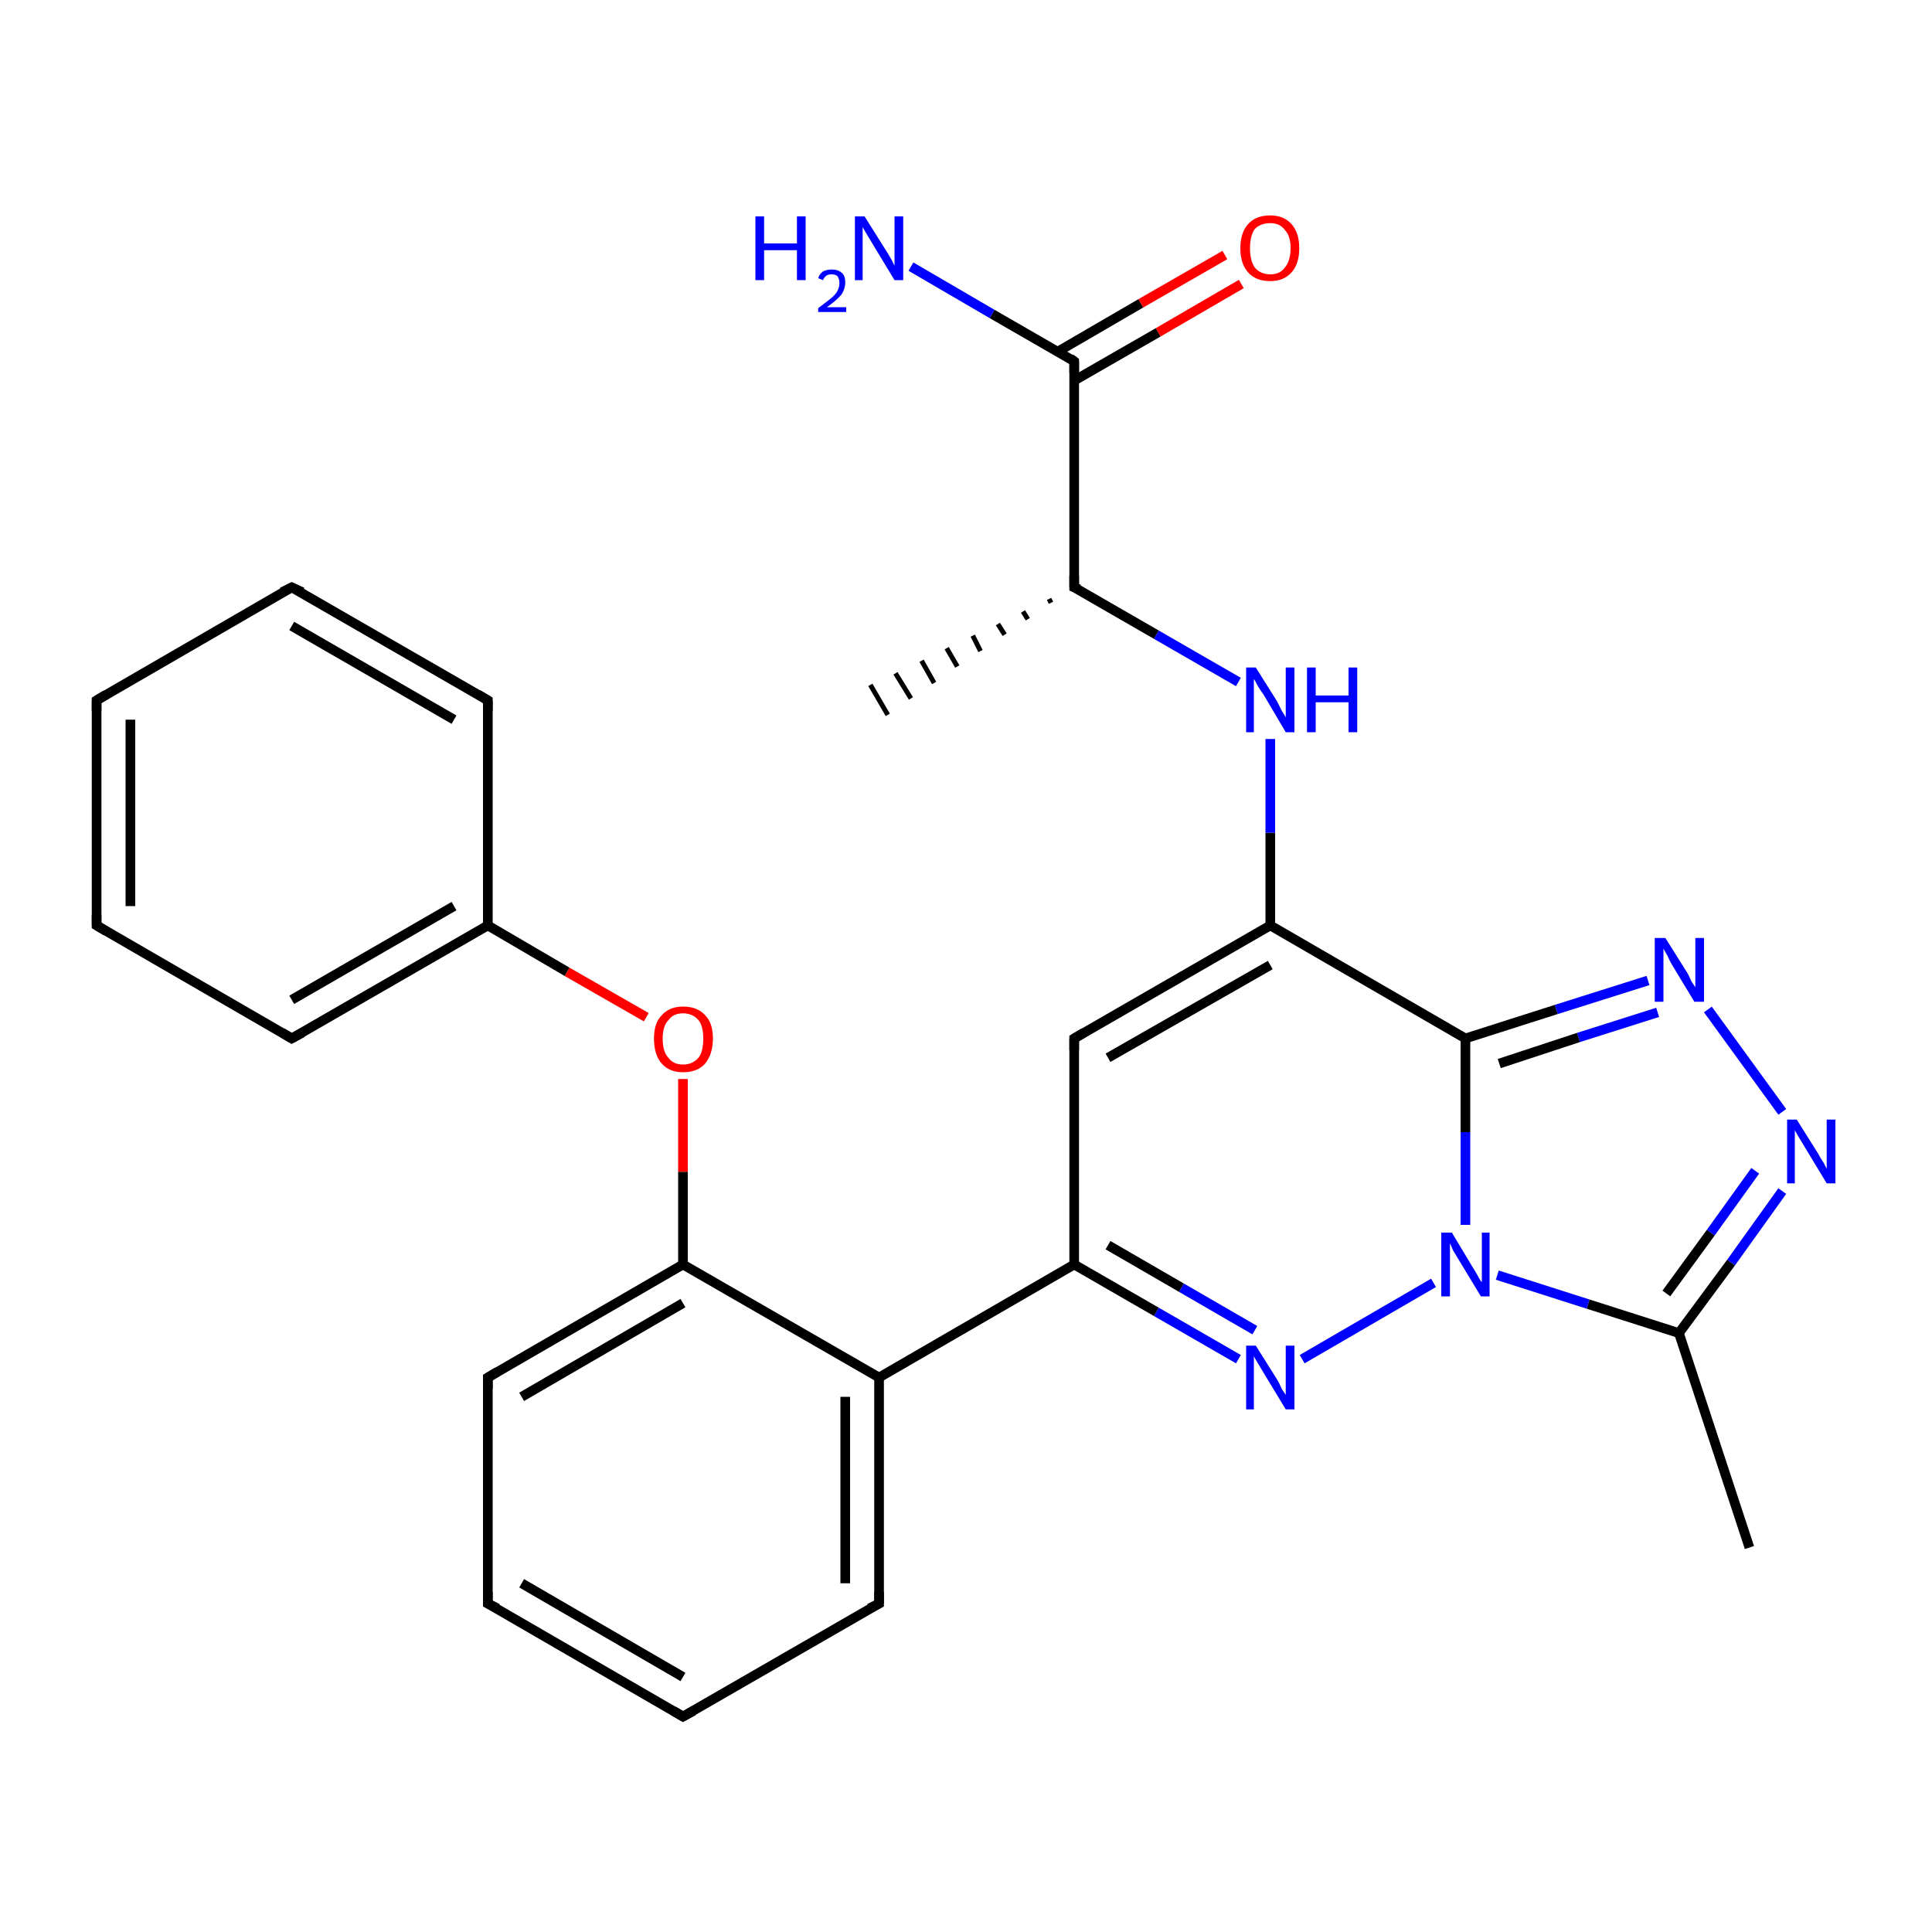 <?xml version='1.0' encoding='iso-8859-1'?>
<svg version='1.1' baseProfile='full'
              xmlns='http://www.w3.org/2000/svg'
                      xmlns:rdkit='http://www.rdkit.org/xml'
                      xmlns:xlink='http://www.w3.org/1999/xlink'
                  xml:space='preserve'
width='200px' height='200px' viewBox='0 0 200 200'>
<!-- END OF HEADER -->
<rect style='opacity:1.0;fill:#FFFFFF;stroke:none' width='200.0' height='200.0' x='0.0' y='0.0'> </rect>
<path class='bond-0 atom-20 atom-7' d='M 181.1,160.2 L 173.8,138.0' style='fill:none;fill-rule:evenodd;stroke:#000000;stroke-width:1.0px;stroke-linecap:butt;stroke-linejoin:miter;stroke-opacity:1' />
<path class='bond-1 atom-15 atom-14' d='M 70.7,177.7 L 91.0,166.0' style='fill:none;fill-rule:evenodd;stroke:#000000;stroke-width:1.0px;stroke-linecap:butt;stroke-linejoin:miter;stroke-opacity:1' />
<path class='bond-2 atom-15 atom-1' d='M 70.7,177.7 L 50.5,166.0' style='fill:none;fill-rule:evenodd;stroke:#000000;stroke-width:1.0px;stroke-linecap:butt;stroke-linejoin:miter;stroke-opacity:1' />
<path class='bond-2 atom-15 atom-1' d='M 70.7,173.6 L 54.0,163.9' style='fill:none;fill-rule:evenodd;stroke:#000000;stroke-width:1.0px;stroke-linecap:butt;stroke-linejoin:miter;stroke-opacity:1' />
<path class='bond-3 atom-14 atom-0' d='M 91.0,166.0 L 91.0,142.6' style='fill:none;fill-rule:evenodd;stroke:#000000;stroke-width:1.0px;stroke-linecap:butt;stroke-linejoin:miter;stroke-opacity:1' />
<path class='bond-3 atom-14 atom-0' d='M 87.5,163.9 L 87.5,144.6' style='fill:none;fill-rule:evenodd;stroke:#000000;stroke-width:1.0px;stroke-linecap:butt;stroke-linejoin:miter;stroke-opacity:1' />
<path class='bond-4 atom-7 atom-26' d='M 173.8,138.0 L 179.2,130.7' style='fill:none;fill-rule:evenodd;stroke:#000000;stroke-width:1.0px;stroke-linecap:butt;stroke-linejoin:miter;stroke-opacity:1' />
<path class='bond-4 atom-7 atom-26' d='M 179.2,130.7 L 184.5,123.3' style='fill:none;fill-rule:evenodd;stroke:#0000FF;stroke-width:1.0px;stroke-linecap:butt;stroke-linejoin:miter;stroke-opacity:1' />
<path class='bond-4 atom-7 atom-26' d='M 172.5,133.9 L 177.1,127.6' style='fill:none;fill-rule:evenodd;stroke:#000000;stroke-width:1.0px;stroke-linecap:butt;stroke-linejoin:miter;stroke-opacity:1' />
<path class='bond-4 atom-7 atom-26' d='M 177.1,127.6 L 181.7,121.2' style='fill:none;fill-rule:evenodd;stroke:#0000FF;stroke-width:1.0px;stroke-linecap:butt;stroke-linejoin:miter;stroke-opacity:1' />
<path class='bond-5 atom-7 atom-24' d='M 173.8,138.0 L 164.4,135.0' style='fill:none;fill-rule:evenodd;stroke:#000000;stroke-width:1.0px;stroke-linecap:butt;stroke-linejoin:miter;stroke-opacity:1' />
<path class='bond-5 atom-7 atom-24' d='M 164.4,135.0 L 155.0,132.0' style='fill:none;fill-rule:evenodd;stroke:#0000FF;stroke-width:1.0px;stroke-linecap:butt;stroke-linejoin:miter;stroke-opacity:1' />
<path class='bond-6 atom-1 atom-16' d='M 50.5,166.0 L 50.5,142.6' style='fill:none;fill-rule:evenodd;stroke:#000000;stroke-width:1.0px;stroke-linecap:butt;stroke-linejoin:miter;stroke-opacity:1' />
<path class='bond-7 atom-26 atom-25' d='M 184.5,115.1 L 176.8,104.5' style='fill:none;fill-rule:evenodd;stroke:#0000FF;stroke-width:1.0px;stroke-linecap:butt;stroke-linejoin:miter;stroke-opacity:1' />
<path class='bond-8 atom-23 atom-24' d='M 134.8,140.7 L 148.4,132.8' style='fill:none;fill-rule:evenodd;stroke:#0000FF;stroke-width:1.0px;stroke-linecap:butt;stroke-linejoin:miter;stroke-opacity:1' />
<path class='bond-9 atom-23 atom-13' d='M 128.2,140.7 L 119.7,135.8' style='fill:none;fill-rule:evenodd;stroke:#0000FF;stroke-width:1.0px;stroke-linecap:butt;stroke-linejoin:miter;stroke-opacity:1' />
<path class='bond-9 atom-23 atom-13' d='M 119.7,135.8 L 111.2,130.9' style='fill:none;fill-rule:evenodd;stroke:#000000;stroke-width:1.0px;stroke-linecap:butt;stroke-linejoin:miter;stroke-opacity:1' />
<path class='bond-9 atom-23 atom-13' d='M 129.9,137.7 L 122.3,133.3' style='fill:none;fill-rule:evenodd;stroke:#0000FF;stroke-width:1.0px;stroke-linecap:butt;stroke-linejoin:miter;stroke-opacity:1' />
<path class='bond-9 atom-23 atom-13' d='M 122.3,133.3 L 114.7,128.9' style='fill:none;fill-rule:evenodd;stroke:#000000;stroke-width:1.0px;stroke-linecap:butt;stroke-linejoin:miter;stroke-opacity:1' />
<path class='bond-10 atom-24 atom-19' d='M 151.7,126.8 L 151.7,117.2' style='fill:none;fill-rule:evenodd;stroke:#0000FF;stroke-width:1.0px;stroke-linecap:butt;stroke-linejoin:miter;stroke-opacity:1' />
<path class='bond-10 atom-24 atom-19' d='M 151.7,117.2 L 151.7,107.5' style='fill:none;fill-rule:evenodd;stroke:#000000;stroke-width:1.0px;stroke-linecap:butt;stroke-linejoin:miter;stroke-opacity:1' />
<path class='bond-11 atom-0 atom-13' d='M 91.0,142.6 L 111.2,130.9' style='fill:none;fill-rule:evenodd;stroke:#000000;stroke-width:1.0px;stroke-linecap:butt;stroke-linejoin:miter;stroke-opacity:1' />
<path class='bond-12 atom-0 atom-2' d='M 91.0,142.6 L 70.7,130.9' style='fill:none;fill-rule:evenodd;stroke:#000000;stroke-width:1.0px;stroke-linecap:butt;stroke-linejoin:miter;stroke-opacity:1' />
<path class='bond-13 atom-13 atom-12' d='M 111.2,130.9 L 111.2,107.5' style='fill:none;fill-rule:evenodd;stroke:#000000;stroke-width:1.0px;stroke-linecap:butt;stroke-linejoin:miter;stroke-opacity:1' />
<path class='bond-14 atom-25 atom-19' d='M 170.6,101.5 L 161.1,104.5' style='fill:none;fill-rule:evenodd;stroke:#0000FF;stroke-width:1.0px;stroke-linecap:butt;stroke-linejoin:miter;stroke-opacity:1' />
<path class='bond-14 atom-25 atom-19' d='M 161.1,104.5 L 151.7,107.5' style='fill:none;fill-rule:evenodd;stroke:#000000;stroke-width:1.0px;stroke-linecap:butt;stroke-linejoin:miter;stroke-opacity:1' />
<path class='bond-14 atom-25 atom-19' d='M 171.6,104.8 L 163.4,107.4' style='fill:none;fill-rule:evenodd;stroke:#0000FF;stroke-width:1.0px;stroke-linecap:butt;stroke-linejoin:miter;stroke-opacity:1' />
<path class='bond-14 atom-25 atom-19' d='M 163.4,107.4 L 155.2,110.1' style='fill:none;fill-rule:evenodd;stroke:#000000;stroke-width:1.0px;stroke-linecap:butt;stroke-linejoin:miter;stroke-opacity:1' />
<path class='bond-15 atom-19 atom-11' d='M 151.7,107.5 L 131.5,95.8' style='fill:none;fill-rule:evenodd;stroke:#000000;stroke-width:1.0px;stroke-linecap:butt;stroke-linejoin:miter;stroke-opacity:1' />
<path class='bond-16 atom-16 atom-2' d='M 50.5,142.6 L 70.7,130.9' style='fill:none;fill-rule:evenodd;stroke:#000000;stroke-width:1.0px;stroke-linecap:butt;stroke-linejoin:miter;stroke-opacity:1' />
<path class='bond-16 atom-16 atom-2' d='M 54.0,144.6 L 70.7,134.9' style='fill:none;fill-rule:evenodd;stroke:#000000;stroke-width:1.0px;stroke-linecap:butt;stroke-linejoin:miter;stroke-opacity:1' />
<path class='bond-17 atom-2 atom-28' d='M 70.7,130.9 L 70.7,121.3' style='fill:none;fill-rule:evenodd;stroke:#000000;stroke-width:1.0px;stroke-linecap:butt;stroke-linejoin:miter;stroke-opacity:1' />
<path class='bond-17 atom-2 atom-28' d='M 70.7,121.3 L 70.7,111.7' style='fill:none;fill-rule:evenodd;stroke:#FF0000;stroke-width:1.0px;stroke-linecap:butt;stroke-linejoin:miter;stroke-opacity:1' />
<path class='bond-18 atom-12 atom-11' d='M 111.2,107.5 L 131.5,95.8' style='fill:none;fill-rule:evenodd;stroke:#000000;stroke-width:1.0px;stroke-linecap:butt;stroke-linejoin:miter;stroke-opacity:1' />
<path class='bond-18 atom-12 atom-11' d='M 114.7,109.5 L 131.5,99.9' style='fill:none;fill-rule:evenodd;stroke:#000000;stroke-width:1.0px;stroke-linecap:butt;stroke-linejoin:miter;stroke-opacity:1' />
<path class='bond-19 atom-11 atom-22' d='M 131.5,95.8 L 131.5,86.2' style='fill:none;fill-rule:evenodd;stroke:#000000;stroke-width:1.0px;stroke-linecap:butt;stroke-linejoin:miter;stroke-opacity:1' />
<path class='bond-19 atom-11 atom-22' d='M 131.5,86.2 L 131.5,76.5' style='fill:none;fill-rule:evenodd;stroke:#0000FF;stroke-width:1.0px;stroke-linecap:butt;stroke-linejoin:miter;stroke-opacity:1' />
<path class='bond-20 atom-28 atom-3' d='M 66.9,105.3 L 58.7,100.6' style='fill:none;fill-rule:evenodd;stroke:#FF0000;stroke-width:1.0px;stroke-linecap:butt;stroke-linejoin:miter;stroke-opacity:1' />
<path class='bond-20 atom-28 atom-3' d='M 58.7,100.6 L 50.5,95.8' style='fill:none;fill-rule:evenodd;stroke:#000000;stroke-width:1.0px;stroke-linecap:butt;stroke-linejoin:miter;stroke-opacity:1' />
<path class='bond-21 atom-22 atom-9' d='M 128.2,70.6 L 119.7,65.7' style='fill:none;fill-rule:evenodd;stroke:#0000FF;stroke-width:1.0px;stroke-linecap:butt;stroke-linejoin:miter;stroke-opacity:1' />
<path class='bond-21 atom-22 atom-9' d='M 119.7,65.7 L 111.2,60.8' style='fill:none;fill-rule:evenodd;stroke:#000000;stroke-width:1.0px;stroke-linecap:butt;stroke-linejoin:miter;stroke-opacity:1' />
<path class='bond-22 atom-17 atom-3' d='M 30.2,107.5 L 50.5,95.8' style='fill:none;fill-rule:evenodd;stroke:#000000;stroke-width:1.0px;stroke-linecap:butt;stroke-linejoin:miter;stroke-opacity:1' />
<path class='bond-22 atom-17 atom-3' d='M 30.2,103.5 L 47.0,93.8' style='fill:none;fill-rule:evenodd;stroke:#000000;stroke-width:1.0px;stroke-linecap:butt;stroke-linejoin:miter;stroke-opacity:1' />
<path class='bond-23 atom-17 atom-18' d='M 30.2,107.5 L 10.0,95.8' style='fill:none;fill-rule:evenodd;stroke:#000000;stroke-width:1.0px;stroke-linecap:butt;stroke-linejoin:miter;stroke-opacity:1' />
<path class='bond-24 atom-3 atom-6' d='M 50.5,95.8 L 50.5,72.5' style='fill:none;fill-rule:evenodd;stroke:#000000;stroke-width:1.0px;stroke-linecap:butt;stroke-linejoin:miter;stroke-opacity:1' />
<path class='bond-25 atom-18 atom-4' d='M 10.0,95.8 L 10.0,72.5' style='fill:none;fill-rule:evenodd;stroke:#000000;stroke-width:1.0px;stroke-linecap:butt;stroke-linejoin:miter;stroke-opacity:1' />
<path class='bond-25 atom-18 atom-4' d='M 13.5,93.8 L 13.5,74.5' style='fill:none;fill-rule:evenodd;stroke:#000000;stroke-width:1.0px;stroke-linecap:butt;stroke-linejoin:miter;stroke-opacity:1' />
<path class='bond-26 atom-9 atom-8' d='M 108.8,62.4 L 108.6,62.0' style='fill:none;fill-rule:evenodd;stroke:#000000;stroke-width:0.5px;stroke-linecap:butt;stroke-linejoin:miter;stroke-opacity:1' />
<path class='bond-26 atom-9 atom-8' d='M 106.4,64.1 L 105.9,63.3' style='fill:none;fill-rule:evenodd;stroke:#000000;stroke-width:0.5px;stroke-linecap:butt;stroke-linejoin:miter;stroke-opacity:1' />
<path class='bond-26 atom-9 atom-8' d='M 104.0,65.7 L 103.3,64.6' style='fill:none;fill-rule:evenodd;stroke:#000000;stroke-width:0.5px;stroke-linecap:butt;stroke-linejoin:miter;stroke-opacity:1' />
<path class='bond-26 atom-9 atom-8' d='M 101.5,67.4 L 100.7,65.8' style='fill:none;fill-rule:evenodd;stroke:#000000;stroke-width:0.5px;stroke-linecap:butt;stroke-linejoin:miter;stroke-opacity:1' />
<path class='bond-26 atom-9 atom-8' d='M 99.1,69.0 L 98.0,67.1' style='fill:none;fill-rule:evenodd;stroke:#000000;stroke-width:0.5px;stroke-linecap:butt;stroke-linejoin:miter;stroke-opacity:1' />
<path class='bond-26 atom-9 atom-8' d='M 96.7,70.7 L 95.4,68.4' style='fill:none;fill-rule:evenodd;stroke:#000000;stroke-width:0.5px;stroke-linecap:butt;stroke-linejoin:miter;stroke-opacity:1' />
<path class='bond-26 atom-9 atom-8' d='M 94.3,72.3 L 92.7,69.7' style='fill:none;fill-rule:evenodd;stroke:#000000;stroke-width:0.5px;stroke-linecap:butt;stroke-linejoin:miter;stroke-opacity:1' />
<path class='bond-26 atom-9 atom-8' d='M 91.9,74.0 L 90.1,70.9' style='fill:none;fill-rule:evenodd;stroke:#000000;stroke-width:0.5px;stroke-linecap:butt;stroke-linejoin:miter;stroke-opacity:1' />
<path class='bond-27 atom-9 atom-10' d='M 111.2,60.8 L 111.2,37.4' style='fill:none;fill-rule:evenodd;stroke:#000000;stroke-width:1.0px;stroke-linecap:butt;stroke-linejoin:miter;stroke-opacity:1' />
<path class='bond-28 atom-6 atom-5' d='M 50.5,72.5 L 30.2,60.8' style='fill:none;fill-rule:evenodd;stroke:#000000;stroke-width:1.0px;stroke-linecap:butt;stroke-linejoin:miter;stroke-opacity:1' />
<path class='bond-28 atom-6 atom-5' d='M 47.0,74.5 L 30.2,64.8' style='fill:none;fill-rule:evenodd;stroke:#000000;stroke-width:1.0px;stroke-linecap:butt;stroke-linejoin:miter;stroke-opacity:1' />
<path class='bond-29 atom-4 atom-5' d='M 10.0,72.5 L 30.2,60.8' style='fill:none;fill-rule:evenodd;stroke:#000000;stroke-width:1.0px;stroke-linecap:butt;stroke-linejoin:miter;stroke-opacity:1' />
<path class='bond-30 atom-10 atom-27' d='M 111.2,39.4 L 119.9,34.4' style='fill:none;fill-rule:evenodd;stroke:#000000;stroke-width:1.0px;stroke-linecap:butt;stroke-linejoin:miter;stroke-opacity:1' />
<path class='bond-30 atom-10 atom-27' d='M 119.9,34.4 L 128.5,29.4' style='fill:none;fill-rule:evenodd;stroke:#FF0000;stroke-width:1.0px;stroke-linecap:butt;stroke-linejoin:miter;stroke-opacity:1' />
<path class='bond-30 atom-10 atom-27' d='M 109.5,36.4 L 118.1,31.4' style='fill:none;fill-rule:evenodd;stroke:#000000;stroke-width:1.0px;stroke-linecap:butt;stroke-linejoin:miter;stroke-opacity:1' />
<path class='bond-30 atom-10 atom-27' d='M 118.1,31.4 L 126.8,26.4' style='fill:none;fill-rule:evenodd;stroke:#FF0000;stroke-width:1.0px;stroke-linecap:butt;stroke-linejoin:miter;stroke-opacity:1' />
<path class='bond-31 atom-10 atom-21' d='M 111.2,37.4 L 102.7,32.5' style='fill:none;fill-rule:evenodd;stroke:#000000;stroke-width:1.0px;stroke-linecap:butt;stroke-linejoin:miter;stroke-opacity:1' />
<path class='bond-31 atom-10 atom-21' d='M 102.7,32.5 L 94.3,27.6' style='fill:none;fill-rule:evenodd;stroke:#0000FF;stroke-width:1.0px;stroke-linecap:butt;stroke-linejoin:miter;stroke-opacity:1' />
<path d='M 51.5,166.5 L 50.5,166.0 L 50.5,164.8' style='fill:none;stroke:#000000;stroke-width:1.0px;stroke-linecap:butt;stroke-linejoin:miter;stroke-miterlimit:10;stroke-opacity:1;' />
<path d='M 10.0,73.6 L 10.0,72.5 L 11.0,71.9' style='fill:none;stroke:#000000;stroke-width:1.0px;stroke-linecap:butt;stroke-linejoin:miter;stroke-miterlimit:10;stroke-opacity:1;' />
<path d='M 31.3,61.3 L 30.2,60.8 L 29.2,61.3' style='fill:none;stroke:#000000;stroke-width:1.0px;stroke-linecap:butt;stroke-linejoin:miter;stroke-miterlimit:10;stroke-opacity:1;' />
<path d='M 50.5,73.6 L 50.5,72.5 L 49.5,71.9' style='fill:none;stroke:#000000;stroke-width:1.0px;stroke-linecap:butt;stroke-linejoin:miter;stroke-miterlimit:10;stroke-opacity:1;' />
<path d='M 111.7,61.0 L 111.2,60.8 L 111.2,59.6' style='fill:none;stroke:#000000;stroke-width:1.0px;stroke-linecap:butt;stroke-linejoin:miter;stroke-miterlimit:10;stroke-opacity:1;' />
<path d='M 111.2,38.6 L 111.2,37.4 L 110.8,37.1' style='fill:none;stroke:#000000;stroke-width:1.0px;stroke-linecap:butt;stroke-linejoin:miter;stroke-miterlimit:10;stroke-opacity:1;' />
<path d='M 111.2,108.7 L 111.2,107.5 L 112.2,106.9' style='fill:none;stroke:#000000;stroke-width:1.0px;stroke-linecap:butt;stroke-linejoin:miter;stroke-miterlimit:10;stroke-opacity:1;' />
<path d='M 90.0,166.5 L 91.0,166.0 L 91.0,164.8' style='fill:none;stroke:#000000;stroke-width:1.0px;stroke-linecap:butt;stroke-linejoin:miter;stroke-miterlimit:10;stroke-opacity:1;' />
<path d='M 71.8,177.1 L 70.7,177.7 L 69.7,177.1' style='fill:none;stroke:#000000;stroke-width:1.0px;stroke-linecap:butt;stroke-linejoin:miter;stroke-miterlimit:10;stroke-opacity:1;' />
<path d='M 50.5,143.8 L 50.5,142.6 L 51.5,142.0' style='fill:none;stroke:#000000;stroke-width:1.0px;stroke-linecap:butt;stroke-linejoin:miter;stroke-miterlimit:10;stroke-opacity:1;' />
<path d='M 31.3,106.9 L 30.2,107.5 L 29.2,106.9' style='fill:none;stroke:#000000;stroke-width:1.0px;stroke-linecap:butt;stroke-linejoin:miter;stroke-miterlimit:10;stroke-opacity:1;' />
<path d='M 11.0,96.4 L 10.0,95.8 L 10.0,94.7' style='fill:none;stroke:#000000;stroke-width:1.0px;stroke-linecap:butt;stroke-linejoin:miter;stroke-miterlimit:10;stroke-opacity:1;' />
<path class='atom-21' d='M 78.2 22.4
L 79.1 22.4
L 79.1 25.2
L 82.5 25.2
L 82.5 22.4
L 83.4 22.4
L 83.4 29.0
L 82.5 29.0
L 82.5 25.9
L 79.1 25.9
L 79.1 29.0
L 78.2 29.0
L 78.2 22.4
' fill='#0000FF'/>
<path class='atom-21' d='M 84.7 28.8
Q 84.8 28.4, 85.2 28.1
Q 85.6 27.9, 86.1 27.9
Q 86.8 27.9, 87.2 28.3
Q 87.5 28.6, 87.5 29.2
Q 87.5 29.9, 87.1 30.5
Q 86.6 31.1, 85.6 31.8
L 87.6 31.8
L 87.6 32.3
L 84.7 32.3
L 84.7 31.9
Q 85.5 31.3, 86.0 30.9
Q 86.5 30.5, 86.7 30.1
Q 86.9 29.7, 86.9 29.3
Q 86.9 28.9, 86.7 28.6
Q 86.5 28.4, 86.1 28.4
Q 85.8 28.4, 85.6 28.5
Q 85.3 28.7, 85.2 29.0
L 84.7 28.8
' fill='#0000FF'/>
<path class='atom-21' d='M 89.5 22.4
L 91.7 25.9
Q 91.9 26.2, 92.3 26.9
Q 92.6 27.5, 92.6 27.5
L 92.6 22.4
L 93.5 22.4
L 93.5 29.0
L 92.6 29.0
L 90.3 25.2
Q 90.0 24.7, 89.7 24.2
Q 89.4 23.7, 89.3 23.5
L 89.3 29.0
L 88.5 29.0
L 88.5 22.4
L 89.5 22.4
' fill='#0000FF'/>
<path class='atom-22' d='M 130.0 69.1
L 132.2 72.6
Q 132.4 73.0, 132.7 73.6
Q 133.1 74.2, 133.1 74.3
L 133.1 69.1
L 134.0 69.1
L 134.0 75.8
L 133.1 75.8
L 130.8 71.9
Q 130.5 71.5, 130.2 71.0
Q 129.9 70.4, 129.8 70.3
L 129.8 75.8
L 129.0 75.8
L 129.0 69.1
L 130.0 69.1
' fill='#0000FF'/>
<path class='atom-22' d='M 135.3 69.1
L 136.2 69.1
L 136.2 72.0
L 139.6 72.0
L 139.6 69.1
L 140.5 69.1
L 140.5 75.8
L 139.6 75.8
L 139.6 72.7
L 136.2 72.7
L 136.2 75.8
L 135.3 75.8
L 135.3 69.1
' fill='#0000FF'/>
<path class='atom-23' d='M 130.0 139.3
L 132.2 142.8
Q 132.4 143.1, 132.7 143.8
Q 133.1 144.4, 133.1 144.4
L 133.1 139.3
L 134.0 139.3
L 134.0 145.9
L 133.1 145.9
L 130.8 142.1
Q 130.5 141.6, 130.2 141.1
Q 129.9 140.6, 129.8 140.4
L 129.8 145.9
L 129.0 145.9
L 129.0 139.3
L 130.0 139.3
' fill='#0000FF'/>
<path class='atom-24' d='M 150.3 127.6
L 152.4 131.1
Q 152.6 131.4, 153.0 132.1
Q 153.3 132.7, 153.4 132.7
L 153.4 127.6
L 154.2 127.6
L 154.2 134.2
L 153.3 134.2
L 151.0 130.4
Q 150.7 129.9, 150.4 129.4
Q 150.2 128.9, 150.1 128.7
L 150.1 134.2
L 149.2 134.2
L 149.2 127.6
L 150.3 127.6
' fill='#0000FF'/>
<path class='atom-25' d='M 172.4 97.1
L 174.6 100.6
Q 174.8 100.9, 175.1 101.6
Q 175.5 102.2, 175.5 102.2
L 175.5 97.1
L 176.4 97.1
L 176.4 103.7
L 175.4 103.7
L 173.1 99.9
Q 172.8 99.4, 172.6 98.9
Q 172.3 98.4, 172.2 98.2
L 172.2 103.7
L 171.3 103.7
L 171.3 97.1
L 172.4 97.1
' fill='#0000FF'/>
<path class='atom-26' d='M 186.0 115.9
L 188.2 119.4
Q 188.4 119.8, 188.8 120.4
Q 189.1 121.0, 189.1 121.0
L 189.1 115.9
L 190.0 115.9
L 190.0 122.5
L 189.1 122.5
L 186.8 118.7
Q 186.5 118.2, 186.2 117.7
Q 185.9 117.2, 185.8 117.0
L 185.8 122.5
L 185.0 122.5
L 185.0 115.9
L 186.0 115.9
' fill='#0000FF'/>
<path class='atom-27' d='M 128.4 25.7
Q 128.4 24.1, 129.2 23.2
Q 130.0 22.3, 131.5 22.3
Q 132.9 22.3, 133.7 23.2
Q 134.5 24.1, 134.5 25.7
Q 134.5 27.3, 133.7 28.2
Q 132.9 29.1, 131.5 29.1
Q 130.0 29.1, 129.2 28.2
Q 128.4 27.3, 128.4 25.7
M 131.5 28.4
Q 132.5 28.4, 133.0 27.7
Q 133.6 27.0, 133.6 25.7
Q 133.6 24.4, 133.0 23.8
Q 132.5 23.1, 131.5 23.1
Q 130.5 23.1, 129.9 23.7
Q 129.4 24.4, 129.4 25.7
Q 129.4 27.0, 129.9 27.7
Q 130.5 28.4, 131.5 28.4
' fill='#FF0000'/>
<path class='atom-28' d='M 67.7 107.5
Q 67.7 105.9, 68.5 105.1
Q 69.3 104.2, 70.7 104.2
Q 72.2 104.2, 73.0 105.1
Q 73.8 105.9, 73.8 107.5
Q 73.8 109.1, 73.0 110.1
Q 72.2 111.0, 70.7 111.0
Q 69.3 111.0, 68.5 110.1
Q 67.7 109.2, 67.7 107.5
M 70.7 110.2
Q 71.7 110.2, 72.3 109.5
Q 72.8 108.9, 72.8 107.5
Q 72.8 106.2, 72.3 105.6
Q 71.7 104.9, 70.7 104.9
Q 69.7 104.9, 69.2 105.6
Q 68.6 106.2, 68.6 107.5
Q 68.6 108.9, 69.2 109.5
Q 69.7 110.2, 70.7 110.2
' fill='#FF0000'/>
</svg>
